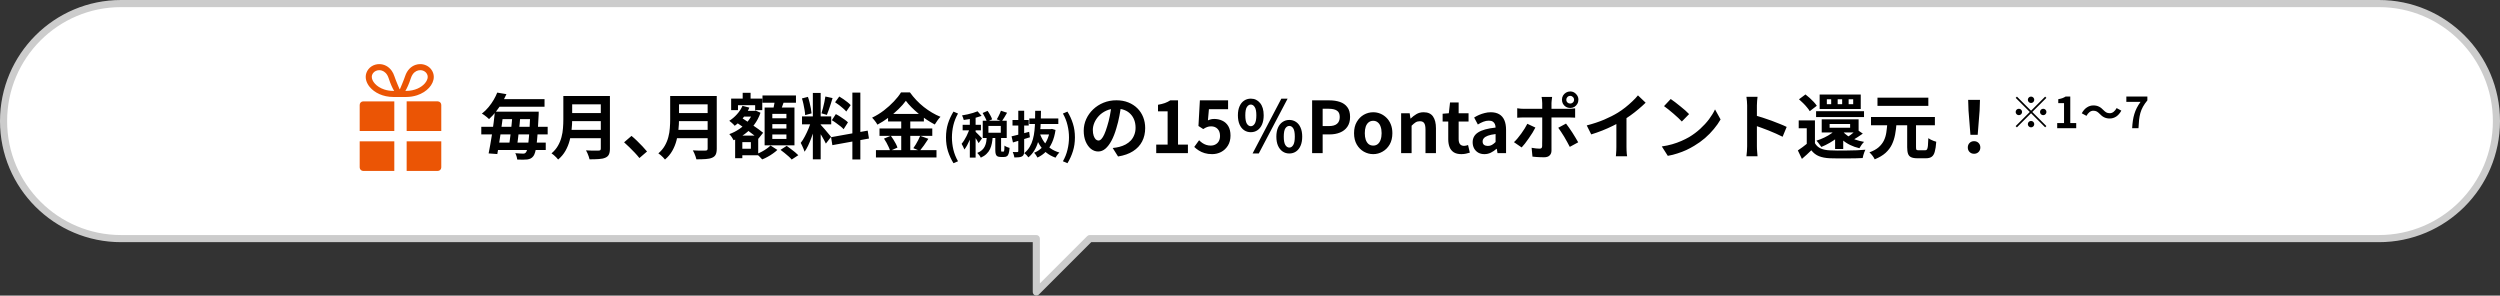 <svg width="702" height="83" viewBox="0 0 702 83" fill="none" xmlns="http://www.w3.org/2000/svg">
<rect x="0" y="0" width="702" height="83" fill="#333333" stroke="none"/>
<path fill-rule="evenodd" clip-rule="evenodd" d="M34 1C15.775 1 1 15.775 1 34C1 52.225 15.775 67 34 67H291V82L306 67H668C686.225 67 701 52.225 701 34C701 15.775 686.225 1 668 1H34Z" fill="white"/>
<path d="M291 67H292C292 66.448 291.552 66 291 66V67ZM291 82H290C290 82.404 290.244 82.769 290.617 82.924C290.991 83.079 291.421 82.993 291.707 82.707L291 82ZM306 67V66C305.735 66 305.48 66.105 305.293 66.293L306 67ZM2 34C2 16.327 16.327 2 34 2V0C15.222 0 0 15.222 0 34H2ZM34 66C16.327 66 2 51.673 2 34H0C0 52.778 15.222 68 34 68V66ZM291 66H34V68H291V66ZM292 82V67H290V82H292ZM305.293 66.293L290.293 81.293L291.707 82.707L306.707 67.707L305.293 66.293ZM668 66H306V68H668V66ZM700 34C700 51.673 685.673 66 668 66V68C686.778 68 702 52.778 702 34H700ZM668 2C685.673 2 700 16.327 700 34H702C702 15.222 686.778 0 668 0V2ZM34 2H668V0H34V2Z" fill="#CCCCCC"/>
<path d="M139.986 31.36H149.686V33.46H139.986V31.36ZM138.586 40.04H153.246V42.12H138.586V40.04ZM135.146 35.6H153.786V37.74H135.146V35.6ZM139.226 27.84H152.906V29.98H139.226V27.84ZM148.906 31.36H151.286C151.286 31.36 151.28 31.427 151.266 31.56C151.266 31.693 151.266 31.847 151.266 32.02C151.266 32.18 151.26 32.307 151.246 32.4C151.153 34.36 151.06 36.02 150.966 37.38C150.873 38.727 150.766 39.833 150.646 40.7C150.54 41.567 150.413 42.247 150.266 42.74C150.12 43.233 149.96 43.593 149.786 43.82C149.546 44.14 149.286 44.367 149.006 44.5C148.726 44.633 148.406 44.727 148.046 44.78C147.713 44.82 147.3 44.84 146.806 44.84C146.313 44.84 145.786 44.827 145.226 44.8C145.213 44.547 145.153 44.247 145.046 43.9C144.953 43.567 144.833 43.273 144.686 43.02C145.166 43.06 145.6 43.087 145.986 43.1C146.386 43.127 146.693 43.14 146.906 43.14C147.093 43.14 147.24 43.113 147.346 43.06C147.466 43.007 147.58 42.913 147.686 42.78C147.82 42.633 147.946 42.327 148.066 41.86C148.186 41.38 148.293 40.713 148.386 39.86C148.493 39.007 148.586 37.92 148.666 36.6C148.76 35.28 148.84 33.693 148.906 31.84V31.36ZM138.966 31.36H141.386C141.266 32.333 141.133 33.36 140.986 34.44C140.853 35.507 140.706 36.573 140.546 37.64C140.4 38.707 140.246 39.72 140.086 40.68C139.94 41.64 139.793 42.5 139.646 43.26L137.206 43.08C137.366 42.32 137.526 41.467 137.686 40.52C137.86 39.56 138.026 38.553 138.186 37.5C138.346 36.447 138.493 35.4 138.626 34.36C138.773 33.307 138.886 32.307 138.966 31.36ZM143.886 32.4H146.126C146.073 33.133 146.006 33.9 145.926 34.7C145.846 35.5 145.76 36.293 145.666 37.08C145.586 37.853 145.5 38.6 145.406 39.32C145.313 40.027 145.226 40.66 145.146 41.22H142.886C142.98 40.647 143.073 40 143.166 39.28C143.273 38.56 143.366 37.807 143.446 37.02C143.54 36.233 143.62 35.447 143.686 34.66C143.766 33.86 143.833 33.107 143.886 32.4ZM139.626 26L142.206 26.44C141.833 27.267 141.406 28.087 140.926 28.9C140.46 29.713 139.926 30.5 139.326 31.26C138.74 32.02 138.073 32.747 137.326 33.44C137.166 33.267 136.966 33.087 136.726 32.9C136.5 32.7 136.26 32.513 136.006 32.34C135.753 32.153 135.52 32.013 135.306 31.92C136.026 31.347 136.66 30.727 137.206 30.06C137.766 29.38 138.246 28.693 138.646 28C139.046 27.307 139.373 26.64 139.626 26ZM159.846 26.96H169.826V29.3H159.846V26.96ZM159.866 31.74H169.926V34.02H159.866V31.74ZM159.746 36.46H169.786V38.8H159.746V36.46ZM158.186 26.96H160.666V33.58C160.666 34.447 160.613 35.38 160.506 36.38C160.413 37.38 160.233 38.393 159.966 39.42C159.7 40.447 159.306 41.42 158.786 42.34C158.266 43.26 157.58 44.08 156.726 44.8C156.606 44.627 156.433 44.427 156.206 44.2C155.993 43.973 155.76 43.753 155.506 43.54C155.266 43.327 155.053 43.167 154.866 43.06C155.626 42.42 156.226 41.713 156.666 40.94C157.12 40.153 157.453 39.34 157.666 38.5C157.893 37.66 158.033 36.82 158.086 35.98C158.153 35.14 158.186 34.333 158.186 33.56V26.96ZM168.706 26.96H171.266V41.74C171.266 42.46 171.166 43.013 170.966 43.4C170.78 43.787 170.453 44.08 169.986 44.28C169.506 44.493 168.906 44.62 168.186 44.66C167.466 44.713 166.586 44.74 165.546 44.74C165.493 44.5 165.413 44.227 165.306 43.92C165.2 43.613 165.08 43.307 164.946 43C164.813 42.693 164.68 42.433 164.546 42.22C165.013 42.247 165.486 42.267 165.966 42.28C166.46 42.28 166.893 42.28 167.266 42.28C167.653 42.28 167.926 42.28 168.086 42.28C168.313 42.28 168.473 42.24 168.566 42.16C168.66 42.067 168.706 41.913 168.706 41.7V26.96ZM179.546 44.38C179.146 43.873 178.7 43.36 178.206 42.84C177.713 42.32 177.213 41.813 176.706 41.32C176.2 40.813 175.713 40.36 175.246 39.96L177.326 38.16C177.806 38.547 178.32 39.007 178.866 39.54C179.413 40.06 179.933 40.587 180.426 41.12C180.933 41.653 181.353 42.127 181.686 42.54L179.546 44.38ZM189.846 26.96H199.826V29.3H189.846V26.96ZM189.866 31.74H199.926V34.02H189.866V31.74ZM189.746 36.46H199.786V38.8H189.746V36.46ZM188.186 26.96H190.666V33.58C190.666 34.447 190.613 35.38 190.506 36.38C190.413 37.38 190.233 38.393 189.966 39.42C189.7 40.447 189.306 41.42 188.786 42.34C188.266 43.26 187.58 44.08 186.726 44.8C186.606 44.627 186.433 44.427 186.206 44.2C185.993 43.973 185.76 43.753 185.506 43.54C185.266 43.327 185.053 43.167 184.866 43.06C185.626 42.42 186.226 41.713 186.666 40.94C187.12 40.153 187.453 39.34 187.666 38.5C187.893 37.66 188.033 36.82 188.086 35.98C188.153 35.14 188.186 34.333 188.186 33.56V26.96ZM198.706 26.96H201.266V41.74C201.266 42.46 201.166 43.013 200.966 43.4C200.78 43.787 200.453 44.08 199.986 44.28C199.506 44.493 198.906 44.62 198.186 44.66C197.466 44.713 196.586 44.74 195.546 44.74C195.493 44.5 195.413 44.227 195.306 43.92C195.2 43.613 195.08 43.307 194.946 43C194.813 42.693 194.68 42.433 194.546 42.22C195.013 42.247 195.486 42.267 195.966 42.28C196.46 42.28 196.893 42.28 197.266 42.28C197.653 42.28 197.926 42.28 198.086 42.28C198.313 42.28 198.473 42.24 198.566 42.16C198.66 42.067 198.706 41.913 198.706 41.7V26.96ZM207.886 31.14H211.846V32.74H207.886V31.14ZM208.546 26.06H210.766V29.2H208.546V26.06ZM207.506 38.08H212.906V43.6H207.506V41.76H210.846V39.92H207.506V38.08ZM205.306 27.68H214.046V30.92H212.046V29.54H207.226V30.92H205.306V27.68ZM206.426 38.08H208.446V44.42H206.426V38.08ZM211.466 31.14H211.846L212.186 31.04L213.546 31.66C213.12 32.913 212.526 34.04 211.766 35.04C211.006 36.027 210.133 36.887 209.146 37.62C208.16 38.34 207.113 38.927 206.006 39.38C205.886 39.127 205.706 38.827 205.466 38.48C205.226 38.133 205 37.86 204.786 37.66C205.773 37.313 206.713 36.833 207.606 36.22C208.513 35.607 209.3 34.9 209.966 34.1C210.633 33.287 211.133 32.407 211.466 31.46V31.14ZM208.486 29.72L210.426 30.22C209.986 31.26 209.393 32.227 208.646 33.12C207.913 34 207.133 34.733 206.306 35.32C206.213 35.187 206.073 35.033 205.886 34.86C205.7 34.687 205.506 34.513 205.306 34.34C205.106 34.153 204.933 34.013 204.786 33.92C205.573 33.427 206.293 32.813 206.946 32.08C207.613 31.347 208.126 30.56 208.486 29.72ZM206.686 34.32L207.946 32.88C208.44 33.2 208.98 33.553 209.566 33.94C210.153 34.327 210.74 34.72 211.326 35.12C211.913 35.52 212.466 35.907 212.986 36.28C213.506 36.653 213.94 36.987 214.286 37.28L212.926 38.98C212.593 38.66 212.173 38.307 211.666 37.92C211.173 37.533 210.64 37.127 210.066 36.7C209.493 36.273 208.913 35.853 208.326 35.44C207.74 35.027 207.193 34.653 206.686 34.32ZM214.106 26.8H223.506V28.84H214.106V26.8ZM216.866 34.86V36.1H220.826V34.86H216.866ZM216.866 37.76V39.02H220.826V37.76H216.866ZM216.866 31.98V33.2H220.826V31.98H216.866ZM214.706 30.2H223.086V40.8H214.706V30.2ZM217.626 27.88L220.246 28.2C220.046 28.8 219.833 29.4 219.606 30C219.393 30.587 219.193 31.093 219.006 31.52L217.026 31.14C217.106 30.82 217.18 30.473 217.246 30.1C217.326 29.713 217.4 29.327 217.466 28.94C217.533 28.553 217.586 28.2 217.626 27.88ZM216.366 40.86L218.286 42.1C217.94 42.433 217.526 42.767 217.046 43.1C216.566 43.447 216.066 43.76 215.546 44.04C215.026 44.333 214.52 44.573 214.026 44.76C213.84 44.547 213.6 44.293 213.306 44C213.013 43.707 212.74 43.453 212.486 43.24C212.966 43.067 213.453 42.847 213.946 42.58C214.44 42.313 214.9 42.027 215.326 41.72C215.753 41.413 216.1 41.127 216.366 40.86ZM219.166 42.08L220.906 40.96C221.266 41.213 221.653 41.5 222.066 41.82C222.48 42.127 222.873 42.433 223.246 42.74C223.62 43.047 223.926 43.327 224.166 43.58L222.306 44.8C222.106 44.547 221.826 44.26 221.466 43.94C221.106 43.62 220.72 43.293 220.306 42.96C219.906 42.627 219.526 42.333 219.166 42.08ZM228.246 26.1H230.446V44.74H228.246V26.1ZM225.206 32.68H233.406V34.92H225.206V32.68ZM227.806 33.86L229.146 34.52C228.973 35.187 228.773 35.893 228.546 36.64C228.32 37.373 228.066 38.107 227.786 38.84C227.506 39.573 227.213 40.267 226.906 40.92C226.6 41.56 226.273 42.12 225.926 42.6C225.86 42.347 225.76 42.073 225.626 41.78C225.506 41.473 225.373 41.173 225.226 40.88C225.093 40.587 224.966 40.333 224.846 40.12C225.246 39.627 225.633 39.02 226.006 38.3C226.393 37.567 226.746 36.813 227.066 36.04C227.386 35.253 227.633 34.527 227.806 33.86ZM230.426 35.02C230.533 35.127 230.686 35.293 230.886 35.52C231.1 35.747 231.333 36.007 231.586 36.3C231.84 36.58 232.08 36.867 232.306 37.16C232.546 37.44 232.76 37.693 232.946 37.92C233.146 38.147 233.286 38.32 233.366 38.44L231.906 40.32C231.773 40.027 231.6 39.687 231.386 39.3C231.173 38.9 230.94 38.493 230.686 38.08C230.433 37.653 230.186 37.253 229.946 36.88C229.706 36.507 229.5 36.2 229.326 35.96L230.426 35.02ZM225.186 27.64L226.866 27.2C227.04 27.68 227.193 28.2 227.326 28.76C227.473 29.32 227.593 29.867 227.686 30.4C227.78 30.933 227.846 31.413 227.886 31.84L226.086 32.32C226.073 31.893 226.02 31.413 225.926 30.88C225.846 30.333 225.74 29.78 225.606 29.22C225.486 28.647 225.346 28.12 225.186 27.64ZM231.766 27.1L233.786 27.54C233.626 28.087 233.453 28.647 233.266 29.22C233.08 29.793 232.893 30.347 232.706 30.88C232.52 31.4 232.346 31.86 232.186 32.26L230.666 31.82C230.813 31.393 230.953 30.907 231.086 30.36C231.233 29.8 231.366 29.233 231.486 28.66C231.606 28.087 231.7 27.567 231.766 27.1ZM239.346 26H241.586V44.78H239.346V26ZM233.366 38.52L243.646 36.68L244.006 38.9L233.726 40.76L233.366 38.52ZM234.486 28.72L235.666 27.1C236.04 27.313 236.426 27.56 236.826 27.84C237.24 28.12 237.626 28.407 237.986 28.7C238.36 28.993 238.653 29.267 238.866 29.52L237.626 31.32C237.426 31.053 237.146 30.767 236.786 30.46C236.44 30.153 236.066 29.847 235.666 29.54C235.266 29.233 234.873 28.96 234.486 28.72ZM233.586 33.76L234.706 32.04C235.106 32.24 235.52 32.48 235.946 32.76C236.373 33.027 236.78 33.3 237.166 33.58C237.553 33.847 237.866 34.107 238.106 34.36L236.886 36.28C236.673 36.027 236.38 35.753 236.006 35.46C235.633 35.153 235.233 34.853 234.806 34.56C234.393 34.253 233.986 33.987 233.586 33.76ZM254.366 28.3C253.82 29.06 253.126 29.847 252.286 30.66C251.46 31.473 250.54 32.253 249.526 33C248.526 33.747 247.48 34.413 246.386 35C246.28 34.8 246.14 34.58 245.966 34.34C245.806 34.1 245.626 33.867 245.426 33.64C245.24 33.413 245.06 33.213 244.886 33.04C246.033 32.493 247.133 31.82 248.186 31.02C249.24 30.207 250.18 29.36 251.006 28.48C251.846 27.6 252.513 26.753 253.006 25.94H255.506C256.053 26.7 256.653 27.427 257.306 28.12C257.96 28.813 258.66 29.453 259.406 30.04C260.153 30.627 260.92 31.153 261.706 31.62C262.493 32.087 263.286 32.48 264.086 32.8C263.78 33.107 263.493 33.453 263.226 33.84C262.96 34.227 262.713 34.6 262.486 34.96C261.726 34.56 260.953 34.1 260.166 33.58C259.393 33.06 258.646 32.507 257.926 31.92C257.206 31.32 256.54 30.713 255.926 30.1C255.313 29.487 254.793 28.887 254.366 28.3ZM249.366 32H259.426V34.1H249.366V32ZM246.966 36.08H261.786V38.16H246.966V36.08ZM245.966 42.16H262.966V44.22H245.966V42.16ZM253.066 32.84H255.606V43.2H253.066V32.84ZM248.226 38.92L250.146 38.12C250.4 38.453 250.646 38.82 250.886 39.22C251.14 39.62 251.366 40.013 251.566 40.4C251.766 40.787 251.913 41.133 252.006 41.44L249.946 42.36C249.866 42.053 249.733 41.7 249.546 41.3C249.36 40.887 249.153 40.473 248.926 40.06C248.7 39.647 248.466 39.267 248.226 38.92ZM258.386 38.14L260.686 38.98C260.286 39.593 259.873 40.207 259.446 40.82C259.02 41.42 258.626 41.933 258.266 42.36L256.466 41.6C256.693 41.28 256.926 40.927 257.166 40.54C257.406 40.14 257.633 39.733 257.846 39.32C258.06 38.893 258.24 38.5 258.386 38.14ZM267.736 45.828C267.074 44.745 266.556 43.616 266.182 42.44C265.818 41.264 265.636 39.981 265.636 38.59C265.636 37.19 265.818 35.902 266.182 34.726C266.556 33.55 267.074 32.421 267.736 31.338L269.01 31.884C268.422 32.911 267.988 33.998 267.708 35.146C267.438 36.294 267.302 37.442 267.302 38.59C267.302 39.738 267.438 40.886 267.708 42.034C267.988 43.182 268.422 44.265 269.01 45.282L267.736 45.828ZM275.925 31.73L277.311 31.128C277.573 31.492 277.825 31.898 278.067 32.346C278.319 32.785 278.492 33.172 278.585 33.508L277.115 34.166C277.022 33.839 276.859 33.447 276.625 32.99C276.401 32.533 276.168 32.113 275.925 31.73ZM281.063 31.086L282.785 31.66C282.533 32.099 282.281 32.528 282.029 32.948C281.777 33.368 281.539 33.732 281.315 34.04L279.901 33.508C280.041 33.284 280.181 33.032 280.321 32.752C280.471 32.472 280.611 32.187 280.741 31.898C280.872 31.609 280.979 31.338 281.063 31.086ZM277.101 38.422H278.753C278.707 39.057 278.627 39.663 278.515 40.242C278.403 40.821 278.231 41.362 277.997 41.866C277.764 42.361 277.437 42.809 277.017 43.21C276.607 43.621 276.07 43.975 275.407 44.274C275.323 44.069 275.179 43.835 274.973 43.574C274.777 43.313 274.591 43.103 274.413 42.944C274.973 42.72 275.421 42.449 275.757 42.132C276.103 41.815 276.364 41.465 276.541 41.082C276.728 40.69 276.859 40.275 276.933 39.836C277.008 39.388 277.064 38.917 277.101 38.422ZM279.481 38.212H281.105V42.09C281.105 42.305 281.115 42.44 281.133 42.496C281.161 42.543 281.222 42.566 281.315 42.566C281.343 42.566 281.385 42.566 281.441 42.566C281.507 42.566 281.572 42.566 281.637 42.566C281.703 42.566 281.745 42.566 281.763 42.566C281.838 42.566 281.894 42.529 281.931 42.454C281.969 42.379 281.997 42.225 282.015 41.992C282.034 41.749 282.048 41.381 282.057 40.886C282.16 40.979 282.295 41.068 282.463 41.152C282.641 41.236 282.823 41.311 283.009 41.376C283.196 41.441 283.355 41.493 283.485 41.53C283.448 42.193 283.369 42.706 283.247 43.07C283.135 43.443 282.972 43.705 282.757 43.854C282.552 44.003 282.281 44.078 281.945 44.078C281.889 44.078 281.819 44.078 281.735 44.078C281.661 44.078 281.577 44.078 281.483 44.078C281.399 44.078 281.315 44.078 281.231 44.078C281.147 44.078 281.077 44.078 281.021 44.078C280.601 44.078 280.279 44.013 280.055 43.882C279.841 43.761 279.691 43.555 279.607 43.266C279.523 42.986 279.481 42.599 279.481 42.104V38.212ZM277.549 35.37V37.274H281.021V35.37H277.549ZM275.953 33.9H282.687V38.744H275.953V33.9ZM272.327 32.416H273.951V44.246H272.327V32.416ZM270.311 35.048H275.449V36.602H270.311V35.048ZM272.411 35.678L273.391 36.098C273.261 36.602 273.102 37.125 272.915 37.666C272.729 38.207 272.523 38.744 272.299 39.276C272.075 39.799 271.837 40.293 271.585 40.76C271.333 41.227 271.072 41.633 270.801 41.978C270.717 41.735 270.596 41.465 270.437 41.166C270.288 40.858 270.148 40.597 270.017 40.382C270.26 40.102 270.498 39.775 270.731 39.402C270.974 39.019 271.203 38.613 271.417 38.184C271.632 37.755 271.823 37.325 271.991 36.896C272.159 36.467 272.299 36.061 272.411 35.678ZM274.497 31.254L275.631 32.542C275.155 32.719 274.633 32.883 274.063 33.032C273.494 33.181 272.911 33.312 272.313 33.424C271.725 33.527 271.161 33.615 270.619 33.69C270.582 33.503 270.517 33.289 270.423 33.046C270.33 32.794 270.237 32.579 270.143 32.402C270.657 32.318 271.179 32.22 271.711 32.108C272.253 31.987 272.761 31.851 273.237 31.702C273.723 31.553 274.143 31.403 274.497 31.254ZM273.923 36.994C274.007 37.059 274.133 37.181 274.301 37.358C274.479 37.526 274.665 37.713 274.861 37.918C275.067 38.123 275.249 38.315 275.407 38.492C275.566 38.66 275.683 38.781 275.757 38.856L274.791 40.186C274.707 40.009 274.595 39.808 274.455 39.584C274.325 39.36 274.18 39.127 274.021 38.884C273.872 38.641 273.723 38.413 273.573 38.198C273.424 37.974 273.293 37.792 273.181 37.652L273.923 36.994ZM289.029 33.256H297.177V34.81H289.029V33.256ZM291.353 36.252H295.217V37.75H291.045L291.353 36.252ZM294.825 36.252H295.105L295.385 36.196L296.393 36.49C296.197 37.843 295.871 39.024 295.413 40.032C294.965 41.031 294.396 41.875 293.705 42.566C293.024 43.257 292.231 43.817 291.325 44.246C291.223 44.041 291.078 43.803 290.891 43.532C290.714 43.261 290.541 43.051 290.373 42.902C291.167 42.585 291.867 42.132 292.473 41.544C293.08 40.947 293.584 40.223 293.985 39.374C294.387 38.525 294.667 37.573 294.825 36.518V36.252ZM291.983 37.47C292.273 38.319 292.665 39.103 293.159 39.822C293.654 40.531 294.261 41.143 294.979 41.656C295.698 42.169 296.529 42.561 297.471 42.832C297.35 42.944 297.219 43.084 297.079 43.252C296.949 43.42 296.823 43.593 296.701 43.77C296.58 43.957 296.477 44.125 296.393 44.274C295.395 43.919 294.522 43.439 293.775 42.832C293.038 42.216 292.413 41.488 291.899 40.648C291.386 39.799 290.957 38.847 290.611 37.792L291.983 37.47ZM284.045 38.282C284.465 38.189 284.946 38.072 285.487 37.932C286.029 37.792 286.598 37.647 287.195 37.498C287.793 37.339 288.39 37.176 288.987 37.008L289.197 38.548C288.385 38.8 287.559 39.052 286.719 39.304C285.889 39.556 285.128 39.789 284.437 40.004L284.045 38.282ZM284.311 33.704H288.861V35.258H284.311V33.704ZM285.935 31.086H287.587V42.426C287.587 42.837 287.545 43.154 287.461 43.378C287.377 43.602 287.214 43.784 286.971 43.924C286.738 44.045 286.449 44.125 286.103 44.162C285.758 44.199 285.338 44.218 284.843 44.218C284.815 44.003 284.755 43.747 284.661 43.448C284.568 43.149 284.475 42.893 284.381 42.678C284.643 42.687 284.899 42.697 285.151 42.706C285.413 42.706 285.585 42.706 285.669 42.706C285.772 42.697 285.842 42.673 285.879 42.636C285.917 42.599 285.935 42.533 285.935 42.44V31.086ZM290.681 31.114H292.305C292.296 32.141 292.277 33.158 292.249 34.166C292.221 35.174 292.151 36.154 292.039 37.106C291.927 38.058 291.745 38.968 291.493 39.836C291.251 40.695 290.905 41.493 290.457 42.23C290.019 42.967 289.459 43.621 288.777 44.19C288.647 43.994 288.469 43.779 288.245 43.546C288.021 43.322 287.802 43.145 287.587 43.014C288.222 42.51 288.735 41.927 289.127 41.264C289.529 40.592 289.832 39.869 290.037 39.094C290.252 38.319 290.401 37.498 290.485 36.63C290.579 35.753 290.63 34.852 290.639 33.928C290.658 32.995 290.672 32.057 290.681 31.114ZM299.739 45.828L298.465 45.282C299.053 44.265 299.483 43.182 299.753 42.034C300.033 40.886 300.173 39.738 300.173 38.59C300.173 37.442 300.033 36.294 299.753 35.146C299.483 33.998 299.053 32.911 298.465 31.884L299.739 31.338C300.402 32.421 300.915 33.55 301.279 34.726C301.653 35.902 301.839 37.19 301.839 38.59C301.839 39.981 301.653 41.264 301.279 42.44C300.915 43.616 300.402 44.745 299.739 45.828ZM314.848 29.3C314.715 30.313 314.542 31.393 314.328 32.54C314.115 33.687 313.828 34.847 313.468 36.02C313.082 37.367 312.628 38.527 312.108 39.5C311.588 40.473 311.015 41.227 310.388 41.76C309.775 42.28 309.102 42.54 308.368 42.54C307.635 42.54 306.955 42.293 306.328 41.8C305.715 41.293 305.222 40.6 304.848 39.72C304.488 38.84 304.308 37.84 304.308 36.72C304.308 35.56 304.542 34.467 305.008 33.44C305.475 32.413 306.122 31.507 306.948 30.72C307.788 29.92 308.762 29.293 309.868 28.84C310.988 28.387 312.195 28.16 313.488 28.16C314.728 28.16 315.842 28.36 316.828 28.76C317.828 29.16 318.682 29.713 319.388 30.42C320.095 31.127 320.635 31.953 321.008 32.9C321.382 33.847 321.568 34.867 321.568 35.96C321.568 37.36 321.282 38.613 320.708 39.72C320.135 40.827 319.282 41.74 318.148 42.46C317.028 43.18 315.628 43.673 313.948 43.94L312.448 41.56C312.835 41.52 313.175 41.473 313.468 41.42C313.762 41.367 314.042 41.307 314.308 41.24C314.948 41.08 315.542 40.853 316.088 40.56C316.648 40.253 317.135 39.88 317.548 39.44C317.962 38.987 318.282 38.46 318.508 37.86C318.748 37.26 318.868 36.6 318.868 35.88C318.868 35.093 318.748 34.373 318.508 33.72C318.268 33.067 317.915 32.5 317.448 32.02C316.982 31.527 316.415 31.153 315.748 30.9C315.082 30.633 314.315 30.5 313.448 30.5C312.382 30.5 311.442 30.693 310.628 31.08C309.815 31.453 309.128 31.94 308.568 32.54C308.008 33.14 307.582 33.787 307.288 34.48C307.008 35.173 306.868 35.833 306.868 36.46C306.868 37.127 306.948 37.687 307.108 38.14C307.268 38.58 307.462 38.913 307.688 39.14C307.928 39.353 308.182 39.46 308.448 39.46C308.728 39.46 309.002 39.32 309.268 39.04C309.548 38.747 309.822 38.307 310.088 37.72C310.355 37.133 310.622 36.393 310.888 35.5C311.195 34.54 311.455 33.513 311.668 32.42C311.882 31.327 312.035 30.26 312.128 29.22L314.848 29.3ZM324.668 43V40.6H327.868V31.26H325.168V29.42C325.915 29.287 326.555 29.127 327.088 28.94C327.635 28.74 328.142 28.487 328.608 28.18H330.788V40.6H333.568V43H324.668ZM340.365 43.28C339.579 43.28 338.879 43.187 338.265 43C337.652 42.813 337.105 42.567 336.625 42.26C336.145 41.953 335.719 41.62 335.345 41.26L336.705 39.38C336.985 39.66 337.285 39.913 337.605 40.14C337.939 40.367 338.299 40.547 338.685 40.68C339.085 40.813 339.512 40.88 339.965 40.88C340.472 40.88 340.919 40.773 341.305 40.56C341.705 40.347 342.019 40.04 342.245 39.64C342.472 39.227 342.585 38.733 342.585 38.16C342.585 37.307 342.352 36.647 341.885 36.18C341.432 35.713 340.832 35.48 340.085 35.48C339.659 35.48 339.292 35.54 338.985 35.66C338.679 35.767 338.305 35.96 337.865 36.24L336.525 35.38L336.925 28.18H344.845V30.66H339.465L339.185 33.8C339.479 33.667 339.765 33.567 340.045 33.5C340.325 33.433 340.632 33.4 340.965 33.4C341.792 33.4 342.552 33.567 343.245 33.9C343.939 34.22 344.492 34.727 344.905 35.42C345.319 36.113 345.525 37 345.525 38.08C345.525 39.173 345.279 40.113 344.785 40.9C344.305 41.673 343.672 42.267 342.885 42.68C342.112 43.08 341.272 43.28 340.365 43.28ZM351.222 37.12C350.515 37.12 349.889 36.933 349.342 36.56C348.795 36.187 348.369 35.647 348.062 34.94C347.755 34.22 347.602 33.367 347.602 32.38C347.602 31.393 347.755 30.553 348.062 29.86C348.369 29.153 348.795 28.62 349.342 28.26C349.889 27.887 350.515 27.7 351.222 27.7C352.289 27.7 353.155 28.107 353.822 28.92C354.502 29.733 354.842 30.887 354.842 32.38C354.842 33.367 354.689 34.22 354.382 34.94C354.075 35.647 353.649 36.187 353.102 36.56C352.569 36.933 351.942 37.12 351.222 37.12ZM351.222 35.44C351.662 35.44 352.029 35.207 352.322 34.74C352.629 34.26 352.782 33.473 352.782 32.38C352.782 31.287 352.629 30.513 352.322 30.06C352.029 29.593 351.662 29.36 351.222 29.36C350.795 29.36 350.429 29.593 350.122 30.06C349.829 30.513 349.682 31.287 349.682 32.38C349.682 33.473 349.829 34.26 350.122 34.74C350.429 35.207 350.795 35.44 351.222 35.44ZM362.042 43.1C361.335 43.1 360.709 42.913 360.162 42.54C359.615 42.167 359.182 41.627 358.862 40.92C358.555 40.213 358.402 39.367 358.402 38.38C358.402 37.38 358.555 36.533 358.862 35.84C359.182 35.133 359.615 34.6 360.162 34.24C360.709 33.867 361.335 33.68 362.042 33.68C362.749 33.68 363.375 33.867 363.922 34.24C364.469 34.6 364.895 35.133 365.202 35.84C365.509 36.533 365.662 37.38 365.662 38.38C365.662 39.367 365.509 40.213 365.202 40.92C364.895 41.627 364.469 42.167 363.922 42.54C363.375 42.913 362.749 43.1 362.042 43.1ZM362.042 41.44C362.482 41.44 362.849 41.2 363.142 40.72C363.435 40.24 363.582 39.46 363.582 38.38C363.582 37.273 363.435 36.493 363.142 36.04C362.849 35.587 362.482 35.36 362.042 35.36C361.602 35.36 361.229 35.587 360.922 36.04C360.629 36.493 360.482 37.273 360.482 38.38C360.482 39.46 360.629 40.24 360.922 40.72C361.229 41.2 361.602 41.44 362.042 41.44ZM351.722 43.1L359.802 27.7H361.562L353.462 43.1H351.722ZM368.442 43V28.18H373.302C374.395 28.18 375.375 28.327 376.242 28.62C377.122 28.913 377.815 29.4 378.322 30.08C378.842 30.747 379.102 31.667 379.102 32.84C379.102 33.96 378.842 34.887 378.322 35.62C377.815 36.34 377.129 36.873 376.262 37.22C375.409 37.567 374.449 37.74 373.382 37.74H371.402V43H368.442ZM371.402 35.4H373.182C374.195 35.4 374.949 35.187 375.442 34.76C375.949 34.333 376.202 33.693 376.202 32.84C376.202 31.987 375.935 31.393 375.402 31.06C374.882 30.713 374.109 30.54 373.082 30.54H371.402V35.4ZM385.597 43.28C384.664 43.28 383.784 43.047 382.957 42.58C382.144 42.113 381.484 41.447 380.977 40.58C380.47 39.7 380.217 38.64 380.217 37.4C380.217 36.16 380.47 35.107 380.977 34.24C381.484 33.36 382.144 32.687 382.957 32.22C383.784 31.753 384.664 31.52 385.597 31.52C386.304 31.52 386.977 31.653 387.617 31.92C388.257 32.187 388.83 32.573 389.337 33.08C389.844 33.573 390.244 34.187 390.537 34.92C390.83 35.64 390.977 36.467 390.977 37.4C390.977 38.64 390.724 39.7 390.217 40.58C389.71 41.447 389.044 42.113 388.217 42.58C387.404 43.047 386.53 43.28 385.597 43.28ZM385.597 40.88C386.104 40.88 386.53 40.74 386.877 40.46C387.237 40.167 387.504 39.76 387.677 39.24C387.864 38.72 387.957 38.107 387.957 37.4C387.957 36.693 387.864 36.08 387.677 35.56C387.504 35.04 387.237 34.64 386.877 34.36C386.53 34.067 386.104 33.92 385.597 33.92C385.09 33.92 384.657 34.067 384.297 34.36C383.95 34.64 383.684 35.04 383.497 35.56C383.324 36.08 383.237 36.693 383.237 37.4C383.237 38.107 383.324 38.72 383.497 39.24C383.684 39.76 383.95 40.167 384.297 40.46C384.657 40.74 385.09 40.88 385.597 40.88ZM393.437 43V31.8H395.837L396.057 33.28H396.117C396.61 32.8 397.15 32.387 397.737 32.04C398.323 31.693 398.997 31.52 399.757 31.52C400.97 31.52 401.85 31.92 402.397 32.72C402.943 33.507 403.217 34.607 403.217 36.02V43H400.277V36.38C400.277 35.513 400.15 34.907 399.897 34.56C399.657 34.213 399.257 34.04 398.697 34.04C398.243 34.04 397.843 34.147 397.497 34.36C397.163 34.573 396.79 34.887 396.377 35.3V43H393.437ZM410.349 43.28C409.469 43.28 408.756 43.107 408.209 42.76C407.662 42.4 407.269 41.907 407.029 41.28C406.789 40.653 406.669 39.927 406.669 39.1V34.12H405.089V31.94L406.829 31.8L407.169 28.78H409.589V31.8H412.369V34.12H409.589V39.08C409.589 39.72 409.722 40.193 409.989 40.5C410.256 40.807 410.636 40.96 411.129 40.96C411.316 40.96 411.509 40.933 411.709 40.88C411.909 40.827 412.082 40.773 412.229 40.72L412.729 42.86C412.422 42.953 412.069 43.047 411.669 43.14C411.282 43.233 410.842 43.28 410.349 43.28ZM416.821 43.28C416.168 43.28 415.588 43.14 415.081 42.86C414.588 42.567 414.201 42.167 413.921 41.66C413.654 41.153 413.521 40.58 413.521 39.94C413.521 38.753 414.034 37.833 415.061 37.18C416.088 36.513 417.721 36.06 419.961 35.82C419.948 35.447 419.881 35.12 419.761 34.84C419.641 34.547 419.441 34.313 419.161 34.14C418.894 33.967 418.528 33.88 418.061 33.88C417.541 33.88 417.028 33.98 416.521 34.18C416.014 34.38 415.501 34.64 414.981 34.96L413.941 33C414.381 32.72 414.848 32.473 415.341 32.26C415.834 32.047 416.354 31.873 416.901 31.74C417.448 31.593 418.014 31.52 418.601 31.52C419.548 31.52 420.341 31.707 420.981 32.08C421.621 32.453 422.101 33.007 422.421 33.74C422.741 34.473 422.901 35.38 422.901 36.46V43H420.501L420.301 41.8H420.201C419.721 42.227 419.201 42.58 418.641 42.86C418.081 43.14 417.474 43.28 416.821 43.28ZM417.801 40.98C418.214 40.98 418.588 40.887 418.921 40.7C419.268 40.5 419.614 40.227 419.961 39.88V37.64C419.054 37.747 418.334 37.9 417.801 38.1C417.268 38.3 416.888 38.54 416.661 38.82C416.434 39.087 416.321 39.387 416.321 39.72C416.321 40.16 416.454 40.48 416.721 40.68C417.001 40.88 417.361 40.98 417.801 40.98ZM439.817 28C439.817 28.307 439.924 28.567 440.137 28.78C440.351 28.98 440.611 29.08 440.917 29.08C441.211 29.08 441.464 28.98 441.677 28.78C441.891 28.567 441.997 28.307 441.997 28C441.997 27.707 441.891 27.453 441.677 27.24C441.464 27.027 441.211 26.92 440.917 26.92C440.611 26.92 440.351 27.027 440.137 27.24C439.924 27.453 439.817 27.707 439.817 28ZM438.597 28C438.597 27.573 438.697 27.187 438.897 26.84C439.111 26.493 439.391 26.213 439.737 26C440.097 25.787 440.491 25.68 440.917 25.68C441.344 25.68 441.731 25.787 442.077 26C442.424 26.213 442.697 26.493 442.897 26.84C443.111 27.187 443.217 27.573 443.217 28C443.217 28.427 443.111 28.82 442.897 29.18C442.697 29.527 442.424 29.807 442.077 30.02C441.731 30.22 441.344 30.32 440.917 30.32C440.491 30.32 440.097 30.22 439.737 30.02C439.391 29.807 439.111 29.527 438.897 29.18C438.697 28.82 438.597 28.427 438.597 28ZM435.837 27.22C435.824 27.313 435.804 27.467 435.777 27.68C435.751 27.893 435.724 28.12 435.697 28.36C435.671 28.587 435.657 28.787 435.657 28.96C435.657 29.36 435.657 29.8 435.657 30.28C435.657 30.76 435.657 31.24 435.657 31.72C435.657 32.187 435.657 32.613 435.657 33C435.657 33.267 435.657 33.64 435.657 34.12C435.657 34.6 435.657 35.14 435.657 35.74C435.657 36.34 435.657 36.967 435.657 37.62C435.657 38.26 435.657 38.887 435.657 39.5C435.657 40.1 435.657 40.647 435.657 41.14C435.657 41.62 435.657 42 435.657 42.28C435.657 42.853 435.484 43.307 435.137 43.64C434.804 43.987 434.284 44.16 433.577 44.16C433.217 44.16 432.851 44.153 432.477 44.14C432.104 44.127 431.737 44.107 431.377 44.08C431.017 44.053 430.664 44.02 430.317 43.98L430.077 41.5C430.504 41.58 430.917 41.64 431.317 41.68C431.731 41.72 432.057 41.74 432.297 41.74C432.564 41.74 432.751 41.687 432.857 41.58C432.964 41.46 433.024 41.273 433.037 41.02C433.037 40.9 433.037 40.64 433.037 40.24C433.051 39.84 433.057 39.367 433.057 38.82C433.057 38.273 433.057 37.693 433.057 37.08C433.057 36.467 433.057 35.88 433.057 35.32C433.057 34.76 433.057 34.273 433.057 33.86C433.057 33.447 433.057 33.16 433.057 33C433.057 32.76 433.057 32.4 433.057 31.92C433.057 31.427 433.057 30.907 433.057 30.36C433.057 29.813 433.057 29.347 433.057 28.96C433.057 28.693 433.037 28.38 432.997 28.02C432.957 27.647 432.917 27.38 432.877 27.22H435.837ZM426.037 30.4C426.344 30.44 426.664 30.48 426.997 30.52C427.331 30.547 427.657 30.56 427.977 30.56C428.137 30.56 428.457 30.56 428.937 30.56C429.431 30.56 430.017 30.56 430.697 30.56C431.377 30.56 432.104 30.56 432.877 30.56C433.664 30.56 434.451 30.56 435.237 30.56C436.037 30.56 436.777 30.56 437.457 30.56C438.151 30.56 438.751 30.56 439.257 30.56C439.764 30.56 440.117 30.56 440.317 30.56C440.597 30.56 440.924 30.547 441.297 30.52C441.684 30.493 442.017 30.46 442.297 30.42V33.04C441.991 33.013 441.657 33 441.297 33C440.937 32.987 440.617 32.98 440.337 32.98C440.137 32.98 439.784 32.98 439.277 32.98C438.784 32.98 438.191 32.98 437.497 32.98C436.817 32.98 436.084 32.98 435.297 32.98C434.511 32.98 433.724 32.98 432.937 32.98C432.151 32.98 431.417 32.98 430.737 32.98C430.057 32.98 429.471 32.98 428.977 32.98C428.497 32.98 428.164 32.98 427.977 32.98C427.684 32.98 427.357 32.987 426.997 33C426.651 33.013 426.331 33.033 426.037 33.06V30.4ZM431.137 35.82C430.911 36.273 430.637 36.76 430.317 37.28C429.997 37.8 429.651 38.32 429.277 38.84C428.917 39.36 428.564 39.847 428.217 40.3C427.871 40.74 427.557 41.107 427.277 41.4L425.117 39.92C425.451 39.613 425.791 39.253 426.137 38.84C426.497 38.413 426.844 37.967 427.177 37.5C427.524 37.033 427.837 36.567 428.117 36.1C428.411 35.633 428.664 35.187 428.877 34.76L431.137 35.82ZM439.737 34.7C439.991 35.02 440.271 35.4 440.577 35.84C440.897 36.28 441.217 36.753 441.537 37.26C441.857 37.753 442.157 38.24 442.437 38.72C442.717 39.187 442.957 39.6 443.157 39.96L440.797 41.24C440.584 40.813 440.337 40.353 440.057 39.86C439.791 39.367 439.511 38.873 439.217 38.38C438.924 37.887 438.631 37.427 438.337 37C438.057 36.56 437.797 36.187 437.557 35.88L439.737 34.7ZM445.557 35.22C447.357 34.753 448.984 34.213 450.437 33.6C451.904 32.973 453.191 32.32 454.297 31.64C454.991 31.213 455.684 30.727 456.377 30.18C457.084 29.62 457.744 29.047 458.357 28.46C458.984 27.873 459.511 27.313 459.937 26.78L462.097 28.84C461.484 29.44 460.811 30.047 460.077 30.66C459.357 31.273 458.604 31.86 457.817 32.42C457.031 32.98 456.251 33.493 455.477 33.96C454.717 34.4 453.864 34.853 452.917 35.32C451.984 35.787 450.997 36.227 449.957 36.64C448.917 37.053 447.871 37.42 446.817 37.74L445.557 35.22ZM453.877 32.92L456.717 32.26V41.26C456.717 41.553 456.724 41.873 456.737 42.22C456.751 42.567 456.771 42.887 456.797 43.18C456.824 43.487 456.857 43.72 456.897 43.88H453.737C453.764 43.72 453.784 43.487 453.797 43.18C453.824 42.887 453.844 42.567 453.857 42.22C453.871 41.873 453.877 41.553 453.877 41.26V32.92ZM469.137 27.8C469.484 28.04 469.891 28.333 470.357 28.68C470.824 29.027 471.304 29.407 471.797 29.82C472.304 30.22 472.777 30.613 473.217 31C473.657 31.387 474.017 31.733 474.297 32.04L472.257 34.12C472.004 33.84 471.671 33.507 471.257 33.12C470.844 32.733 470.397 32.333 469.917 31.92C469.437 31.507 468.964 31.113 468.497 30.74C468.031 30.367 467.617 30.053 467.257 29.8L469.137 27.8ZM466.637 41.12C467.677 40.973 468.657 40.767 469.577 40.5C470.497 40.233 471.351 39.927 472.137 39.58C472.924 39.233 473.644 38.873 474.297 38.5C475.431 37.82 476.471 37.047 477.417 36.18C478.364 35.313 479.191 34.413 479.897 33.48C480.604 32.533 481.164 31.613 481.577 30.72L483.137 33.54C482.631 34.433 482.004 35.327 481.257 36.22C480.524 37.113 479.691 37.967 478.757 38.78C477.824 39.58 476.817 40.3 475.737 40.94C475.057 41.353 474.324 41.747 473.537 42.12C472.751 42.48 471.917 42.8 471.037 43.08C470.171 43.373 469.264 43.6 468.317 43.76L466.637 41.12ZM490.597 41.08C490.597 40.827 490.597 40.413 490.597 39.84C490.597 39.253 490.597 38.58 490.597 37.82C490.597 37.047 490.597 36.24 490.597 35.4C490.597 34.56 490.597 33.753 490.597 32.98C490.597 32.193 490.597 31.5 490.597 30.9C490.597 30.3 490.597 29.86 490.597 29.58C490.597 29.233 490.577 28.833 490.537 28.38C490.511 27.927 490.464 27.527 490.397 27.18H493.517C493.477 27.527 493.437 27.913 493.397 28.34C493.357 28.753 493.337 29.167 493.337 29.58C493.337 29.953 493.337 30.46 493.337 31.1C493.337 31.74 493.337 32.453 493.337 33.24C493.337 34.013 493.337 34.807 493.337 35.62C493.337 36.42 493.337 37.193 493.337 37.94C493.337 38.687 493.337 39.34 493.337 39.9C493.337 40.447 493.337 40.84 493.337 41.08C493.337 41.267 493.344 41.533 493.357 41.88C493.371 42.213 493.397 42.56 493.437 42.92C493.477 43.28 493.504 43.6 493.517 43.88H490.397C490.451 43.48 490.497 43.013 490.537 42.48C490.577 41.947 490.597 41.48 490.597 41.08ZM492.737 32.36C493.404 32.533 494.151 32.76 494.977 33.04C495.804 33.307 496.637 33.593 497.477 33.9C498.317 34.207 499.104 34.513 499.837 34.82C500.584 35.113 501.204 35.387 501.697 35.64L500.557 38.4C499.997 38.107 499.377 37.813 498.697 37.52C498.017 37.213 497.324 36.92 496.617 36.64C495.924 36.36 495.237 36.1 494.557 35.86C493.891 35.62 493.284 35.407 492.737 35.22V32.36ZM509.637 33.8V41.18H507.337V36.02H505.077V33.8H509.637ZM509.637 40.22C510.024 40.887 510.571 41.38 511.277 41.7C511.984 42.007 512.844 42.18 513.857 42.22C514.457 42.247 515.177 42.267 516.017 42.28C516.871 42.28 517.757 42.273 518.677 42.26C519.611 42.247 520.517 42.227 521.397 42.2C522.291 42.16 523.091 42.107 523.797 42.04C523.704 42.213 523.604 42.447 523.497 42.74C523.404 43.02 523.311 43.307 523.217 43.6C523.137 43.893 523.077 44.153 523.037 44.38C522.424 44.42 521.717 44.447 520.917 44.46C520.117 44.473 519.291 44.48 518.437 44.48C517.584 44.493 516.757 44.493 515.957 44.48C515.157 44.48 514.451 44.467 513.837 44.44C512.637 44.387 511.617 44.193 510.777 43.86C509.937 43.527 509.217 42.973 508.617 42.2C508.231 42.6 507.817 42.993 507.377 43.38C506.951 43.78 506.484 44.193 505.977 44.62L504.837 42.24C505.264 41.96 505.711 41.647 506.177 41.3C506.657 40.953 507.117 40.593 507.557 40.22H509.637ZM505.157 27.88L506.977 26.52C507.364 26.813 507.764 27.147 508.177 27.52C508.591 27.893 508.971 28.267 509.317 28.64C509.664 29.013 509.944 29.367 510.157 29.7L508.177 31.22C507.991 30.887 507.731 30.527 507.397 30.14C507.077 29.74 506.717 29.347 506.317 28.96C505.917 28.56 505.531 28.2 505.157 27.88ZM509.957 31.22H523.417V32.88H509.957V31.22ZM513.757 34.82V35.86H519.517V34.82H513.757ZM511.537 33.5H521.897V37.2H511.537V33.5ZM515.837 36.04L517.837 36.74C517.344 37.38 516.744 37.987 516.037 38.56C515.344 39.133 514.597 39.647 513.797 40.1C513.011 40.553 512.224 40.94 511.437 41.26C511.344 41.113 511.211 40.933 511.037 40.72C510.877 40.493 510.711 40.267 510.537 40.04C510.364 39.813 510.204 39.633 510.057 39.5C510.817 39.26 511.557 38.967 512.277 38.62C513.011 38.273 513.684 37.88 514.297 37.44C514.924 36.987 515.437 36.52 515.837 36.04ZM521.397 36.36L523.077 37.52C522.571 37.88 522.057 38.227 521.537 38.56C521.017 38.893 520.544 39.18 520.117 39.42L518.857 38.44C519.124 38.267 519.411 38.06 519.717 37.82C520.037 37.58 520.344 37.333 520.637 37.08C520.944 36.813 521.197 36.573 521.397 36.36ZM517.417 36.84C517.791 37.333 518.277 37.78 518.877 38.18C519.491 38.58 520.184 38.92 520.957 39.2C521.744 39.48 522.571 39.693 523.437 39.84C523.211 40.04 522.971 40.32 522.717 40.68C522.464 41.027 522.264 41.34 522.117 41.62C521.184 41.407 520.311 41.1 519.497 40.7C518.684 40.3 517.957 39.82 517.317 39.26C516.691 38.687 516.151 38.047 515.697 37.34L517.417 36.84ZM519.097 27.88V29.26H520.377V27.88H519.097ZM516.017 27.88V29.26H517.277V27.88H516.017ZM512.977 27.88V29.26H514.197V27.88H512.977ZM510.957 26.54H522.497V30.6H510.957V26.54ZM515.297 36.44H517.577V41.84H515.297V36.44ZM535.537 34.38H538.017V41.32C538.017 41.707 538.057 41.953 538.137 42.06C538.231 42.153 538.444 42.2 538.777 42.2C538.844 42.2 538.957 42.2 539.117 42.2C539.277 42.2 539.451 42.2 539.637 42.2C539.837 42.2 540.017 42.2 540.177 42.2C540.351 42.2 540.491 42.2 540.597 42.2C540.824 42.2 540.991 42.12 541.097 41.96C541.217 41.787 541.304 41.46 541.357 40.98C541.411 40.487 541.451 39.76 541.477 38.8C541.651 38.933 541.871 39.067 542.137 39.2C542.404 39.333 542.677 39.453 542.957 39.56C543.237 39.667 543.484 39.747 543.697 39.8C543.617 41 543.477 41.94 543.277 42.62C543.091 43.287 542.804 43.753 542.417 44.02C542.031 44.3 541.497 44.44 540.817 44.44C540.697 44.44 540.524 44.44 540.297 44.44C540.084 44.44 539.851 44.44 539.597 44.44C539.344 44.44 539.104 44.44 538.877 44.44C538.664 44.44 538.497 44.44 538.377 44.44C537.631 44.44 537.051 44.34 536.637 44.14C536.224 43.953 535.937 43.633 535.777 43.18C535.617 42.727 535.537 42.113 535.537 41.34V34.38ZM525.377 32.86H543.317V35.18H525.377V32.86ZM527.197 27.42H541.477V29.72H527.197V27.42ZM529.957 34.7H532.537C532.457 35.793 532.324 36.833 532.137 37.82C531.951 38.807 531.651 39.733 531.237 40.6C530.824 41.453 530.231 42.233 529.457 42.94C528.684 43.633 527.671 44.233 526.417 44.74C526.284 44.433 526.071 44.087 525.777 43.7C525.484 43.327 525.204 43.02 524.937 42.78C526.031 42.38 526.897 41.9 527.537 41.34C528.177 40.767 528.664 40.14 528.997 39.46C529.331 38.767 529.557 38.02 529.677 37.22C529.797 36.407 529.891 35.567 529.957 34.7ZM553.297 37.86L552.757 31.02L552.657 28.04H555.977L555.877 31.02L555.337 37.86H553.297ZM554.317 43.18C553.811 43.18 553.391 43.013 553.057 42.68C552.724 42.347 552.557 41.927 552.557 41.42C552.557 40.9 552.724 40.473 553.057 40.14C553.391 39.807 553.811 39.64 554.317 39.64C554.824 39.64 555.244 39.807 555.577 40.14C555.911 40.473 556.077 40.9 556.077 41.42C556.077 41.927 555.911 42.347 555.577 42.68C555.244 43.013 554.824 43.18 554.317 43.18ZM570.317 28.92C570.069 28.92 569.857 28.832 569.681 28.656C569.505 28.48 569.417 28.268 569.417 28.02C569.417 27.772 569.505 27.56 569.681 27.384C569.857 27.208 570.069 27.12 570.317 27.12C570.565 27.12 570.777 27.208 570.953 27.384C571.129 27.56 571.217 27.772 571.217 28.02C571.217 28.268 571.129 28.48 570.953 28.656C570.777 28.832 570.565 28.92 570.317 28.92ZM570.317 31.092L574.277 27.132L574.625 27.48L570.665 31.44L574.625 35.4L574.277 35.748L570.317 31.788L566.345 35.76L565.997 35.412L569.969 31.44L566.009 27.48L566.357 27.132L570.317 31.092ZM567.797 31.44C567.797 31.688 567.709 31.9 567.533 32.076C567.357 32.252 567.145 32.34 566.897 32.34C566.649 32.34 566.437 32.252 566.261 32.076C566.085 31.9 565.997 31.688 565.997 31.44C565.997 31.192 566.085 30.98 566.261 30.804C566.437 30.628 566.649 30.54 566.897 30.54C567.145 30.54 567.357 30.628 567.533 30.804C567.709 30.98 567.797 31.192 567.797 31.44ZM572.837 31.44C572.837 31.192 572.925 30.98 573.101 30.804C573.277 30.628 573.489 30.54 573.737 30.54C573.985 30.54 574.197 30.628 574.373 30.804C574.549 30.98 574.637 31.192 574.637 31.44C574.637 31.688 574.549 31.9 574.373 32.076C574.197 32.252 573.985 32.34 573.737 32.34C573.489 32.34 573.277 32.252 573.101 32.076C572.925 31.9 572.837 31.688 572.837 31.44ZM570.317 33.96C570.565 33.96 570.777 34.048 570.953 34.224C571.129 34.4 571.217 34.612 571.217 34.86C571.217 35.108 571.129 35.32 570.953 35.496C570.777 35.672 570.565 35.76 570.317 35.76C570.069 35.76 569.857 35.672 569.681 35.496C569.505 35.32 569.417 35.108 569.417 34.86C569.417 34.612 569.505 34.4 569.681 34.224C569.857 34.048 570.069 33.96 570.317 33.96ZM577.661 36V34.56H579.581V28.956H577.961V27.852C578.409 27.772 578.793 27.676 579.113 27.564C579.441 27.444 579.745 27.292 580.025 27.108H581.333V34.56H583.001V36H577.661ZM589.576 31.956C589.312 31.684 589.052 31.472 588.796 31.32C588.54 31.168 588.204 31.092 587.788 31.092C587.404 31.092 587.044 31.228 586.708 31.5C586.38 31.764 586.104 32.108 585.88 32.532L584.56 31.812C584.968 31.068 585.452 30.516 586.012 30.156C586.572 29.788 587.176 29.604 587.824 29.604C588.4 29.604 588.912 29.712 589.36 29.928C589.816 30.144 590.248 30.476 590.656 30.924C590.92 31.196 591.18 31.408 591.436 31.56C591.7 31.712 592.036 31.788 592.444 31.788C592.828 31.788 593.184 31.656 593.512 31.392C593.848 31.12 594.128 30.772 594.352 30.348L595.672 31.068C595.264 31.812 594.78 32.368 594.22 32.736C593.66 33.096 593.056 33.276 592.408 33.276C591.84 33.276 591.328 33.168 590.872 32.952C590.416 32.736 589.984 32.404 589.576 31.956ZM598.708 36C598.748 35.232 598.816 34.524 598.912 33.876C599.008 33.22 599.144 32.604 599.32 32.028C599.496 31.444 599.724 30.872 600.004 30.312C600.292 29.752 600.648 29.18 601.072 28.596H597.076V27.108H602.98V28.188C602.468 28.812 602.052 29.412 601.732 29.988C601.42 30.564 601.18 31.148 601.012 31.74C600.852 32.332 600.732 32.972 600.652 33.66C600.58 34.348 600.524 35.128 600.484 36H598.708Z" fill="black"/>
<path d="M110.723 28.465H101.998C101.446 28.465 101 28.911 101 29.462V36.783H110.723V28.466V28.465Z" fill="#EB5505"/>
<path d="M114.188 36.782H123.911V29.461C123.911 28.911 123.465 28.463 122.913 28.463H114.188V36.781V36.782Z" fill="#EB5505"/>
<path d="M101.998 47.999H110.723V39.681H101V47.002C101 47.554 101.446 48 101.998 48V47.999Z" fill="#EB5505"/>
<path d="M114.188 47.999H122.913C123.465 47.999 123.911 47.554 123.911 47.002V39.68H114.188V47.998V47.999Z" fill="#EB5505"/>
<path d="M103.823 24.426C104.494 25.235 105.423 25.931 106.551 26.432C107.679 26.932 109.009 27.233 110.476 27.233C111.307 27.233 112.217 27.24 112.248 27.233C112.28 27.24 113.19 27.233 114.022 27.233C115.14 27.233 116.178 27.058 117.107 26.754C118.502 26.297 119.654 25.551 120.476 24.653C120.886 24.204 121.217 23.715 121.446 23.199C121.676 22.684 121.807 22.137 121.807 21.586C121.807 21.217 121.748 20.85 121.626 20.495C121.49 20.101 121.291 19.743 121.045 19.433C120.676 18.966 120.204 18.607 119.681 18.365C119.16 18.124 118.587 18 118.001 18C117.571 18 117.137 18.067 116.715 18.207C116.08 18.415 115.472 18.786 114.959 19.323C114.445 19.859 114.029 20.555 113.755 21.396C113.399 22.493 112.329 24.978 112.299 25.039H112.198C112.168 24.978 111.099 22.493 110.741 21.396C110.559 20.835 110.314 20.339 110.019 19.912C109.575 19.271 109.016 18.786 108.406 18.469C107.797 18.153 107.14 18.001 106.497 18.001C105.719 18.001 104.956 18.223 104.312 18.646C103.99 18.859 103.699 19.122 103.454 19.434C103.206 19.744 103.008 20.103 102.871 20.496C102.748 20.851 102.69 21.219 102.691 21.587C102.691 21.955 102.749 22.321 102.855 22.675C103.043 23.297 103.376 23.888 103.823 24.427V24.426ZM115.379 21.923C115.515 21.506 115.688 21.162 115.885 20.879C116.178 20.456 116.521 20.168 116.882 19.979C117.244 19.791 117.627 19.705 118.001 19.703C118.455 19.703 118.892 19.835 119.243 20.067C119.42 20.182 119.575 20.323 119.703 20.487C119.833 20.652 119.937 20.838 120.011 21.053C120.07 21.219 120.099 21.395 120.099 21.584C120.099 21.772 120.07 21.974 120.006 22.185C119.896 22.554 119.681 22.951 119.358 23.339C118.877 23.922 118.16 24.473 117.255 24.874C116.347 25.275 115.256 25.528 114.022 25.528C113.956 25.528 113.892 25.528 113.83 25.526C114.279 24.775 114.821 23.638 115.379 21.924V21.923ZM104.485 21.054C104.559 20.839 104.665 20.652 104.794 20.488C104.987 20.243 105.24 20.048 105.532 19.913C105.824 19.778 106.157 19.704 106.496 19.704C106.745 19.704 106.999 19.743 107.248 19.825C107.621 19.948 107.979 20.165 108.304 20.502C108.626 20.837 108.914 21.298 109.118 21.924C109.675 23.638 110.218 24.775 110.666 25.526C110.604 25.528 110.54 25.528 110.475 25.528C109.535 25.528 108.677 25.382 107.92 25.134C106.787 24.764 105.881 24.162 105.282 23.504C104.981 23.175 104.757 22.835 104.611 22.507C104.465 22.177 104.398 21.866 104.398 21.585C104.398 21.395 104.427 21.22 104.486 21.053L104.485 21.054Z" fill="#EB5505"/>
</svg>
